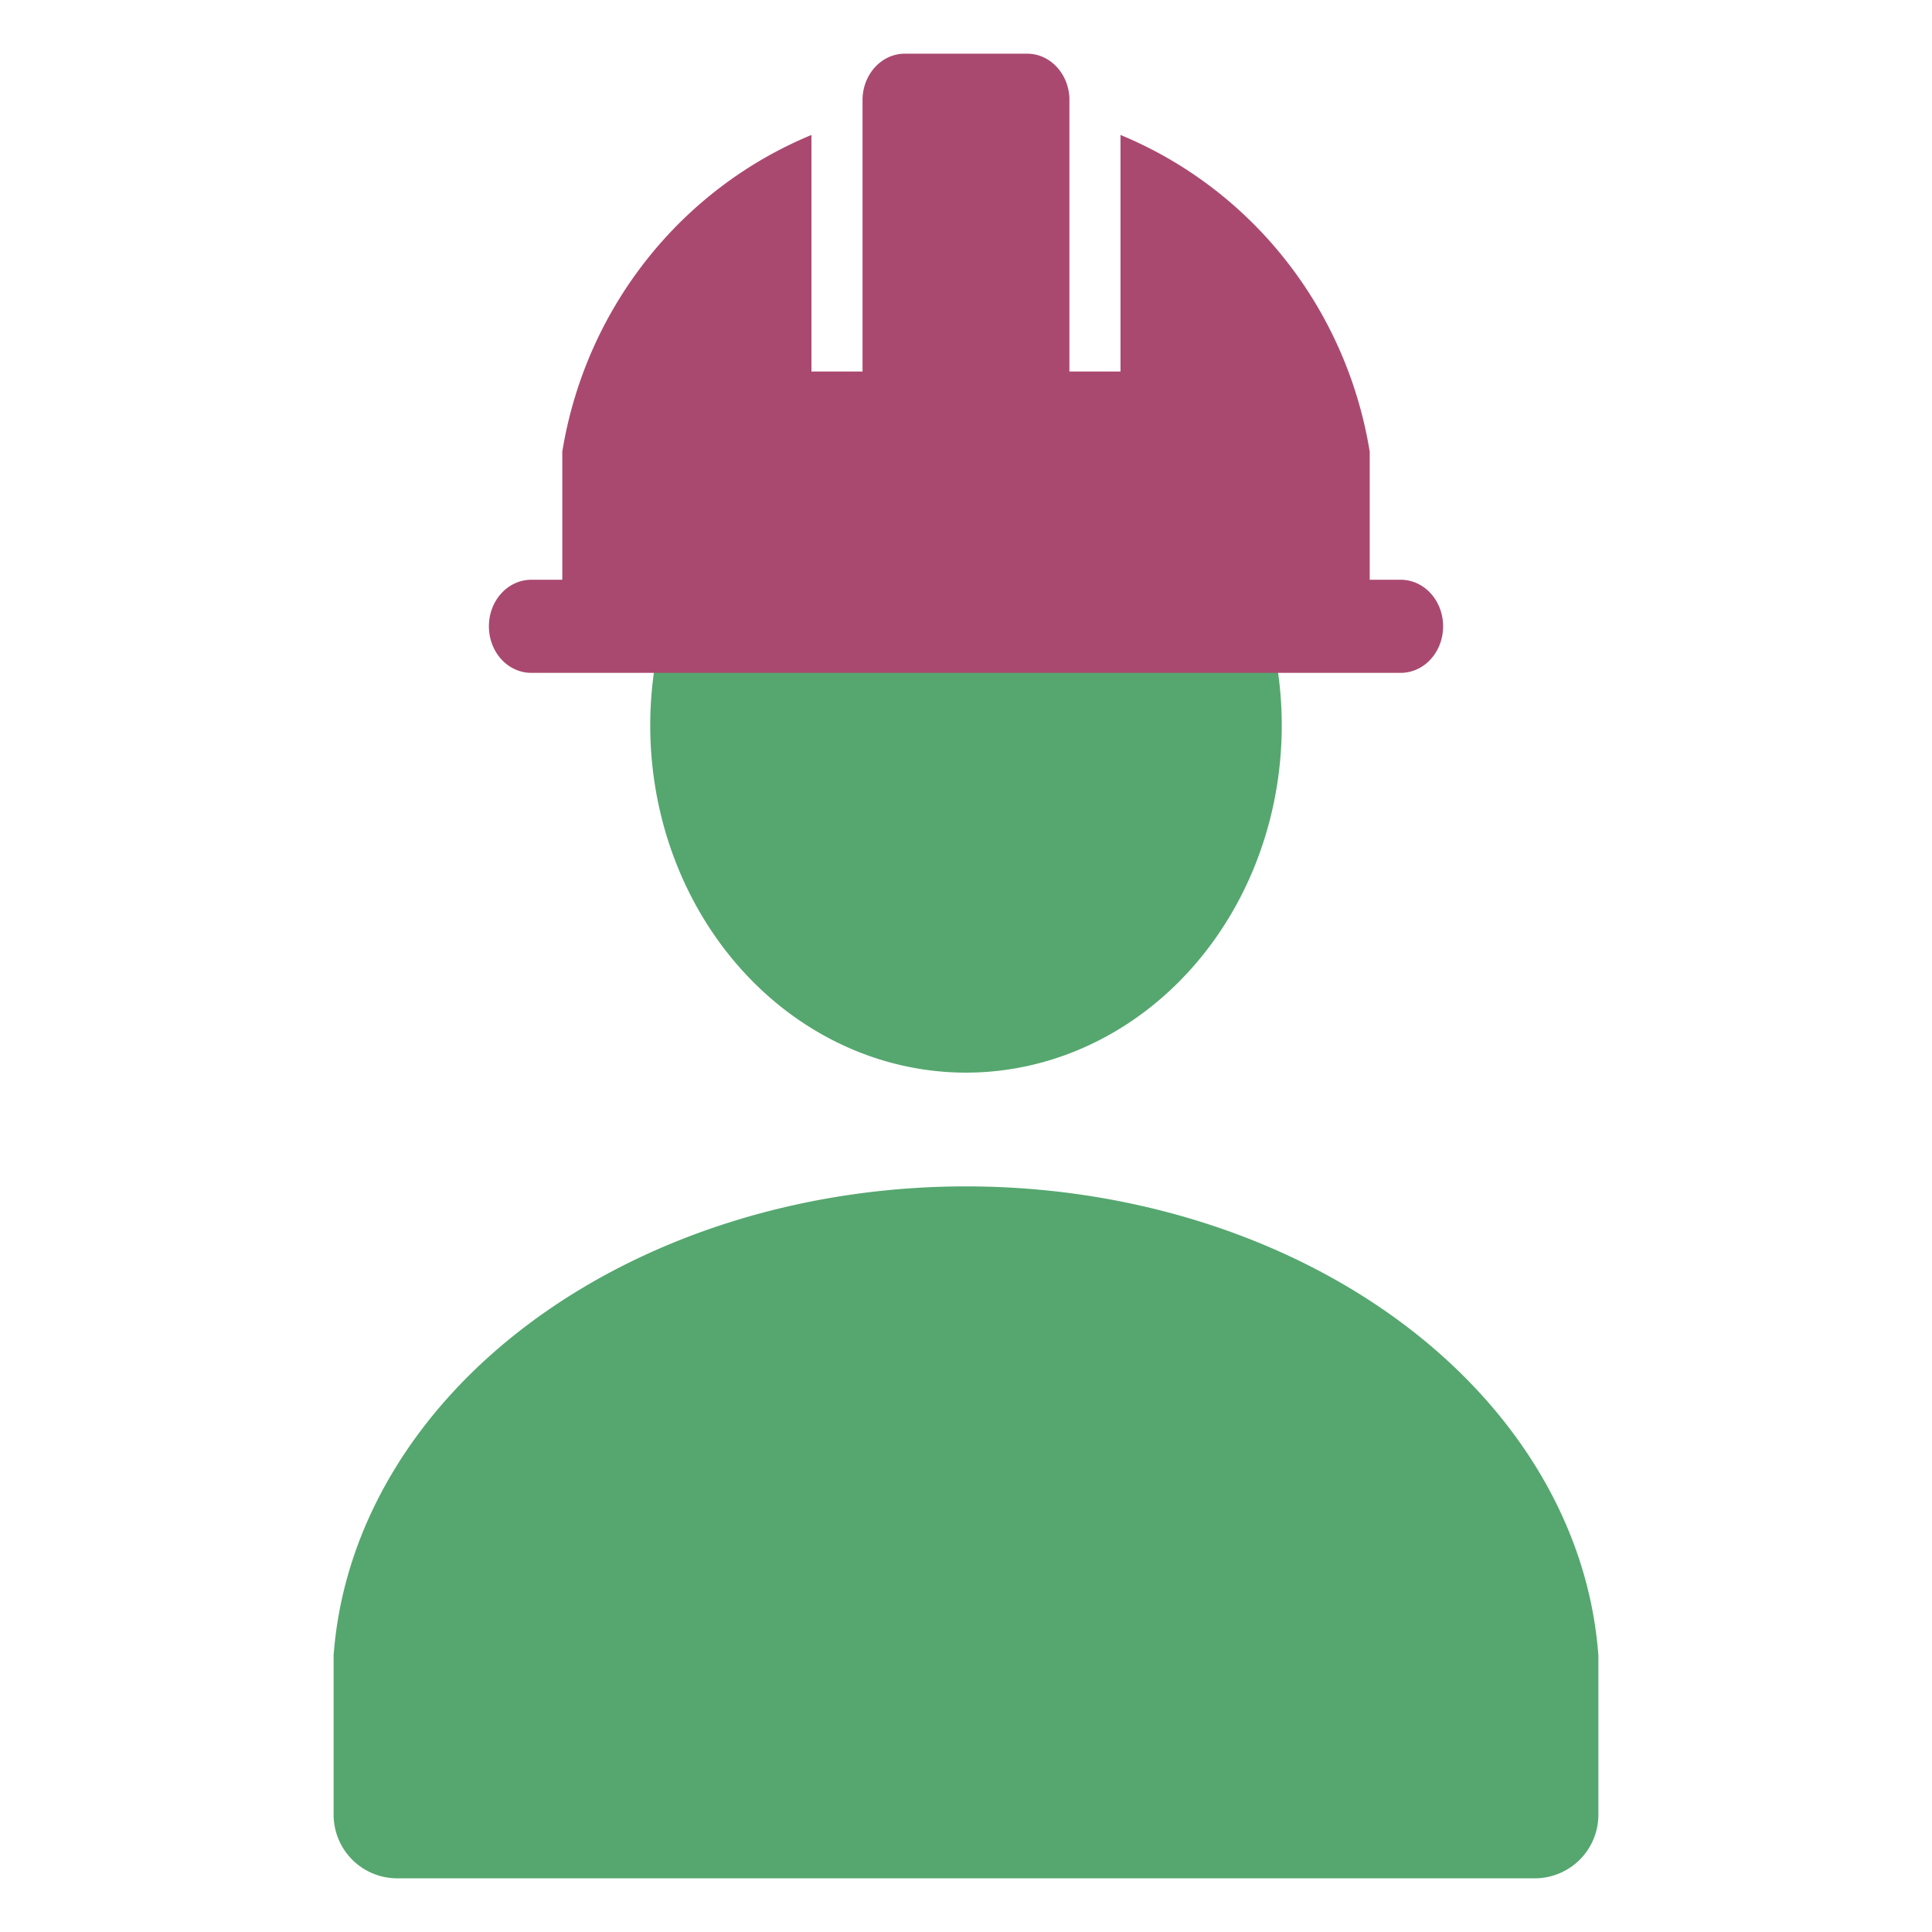 <?xml version="1.0" encoding="UTF-8"?>
<svg width="720" height="720" version="1.1" viewBox="0 0 720 720" xmlns="http://www.w3.org/2000/svg" xmlns:cc="http://creativecommons.org/ns#" xmlns:dc="http://purl.org/dc/elements/1.1/" xmlns:rdf="http://www.w3.org/1999/02/22-rdf-syntax-ns#">
 <path d="m359.876 140.944a117.675 129.394 0 0 0-117.552 129.397 117.675 129.394 0 0 0 117.674 129.397 117.675 129.394 0 0 0 117.674-129.397 117.675 129.394 0 0 0-117.674-129.397 117.675 129.394 0 0 0-0.121 0zm0.121 301.184a236.06 185.411 0 0 0-235.646 174.51h-0.025v0.299a236.06 185.411 0 0 0 0 0.057v59.233c0 13.17 10.603 23.773 23.774 23.773h423.8c13.17 0 23.774-10.603 23.774-23.773v-59.588h-0.03a236.06 185.411 0 0 0-235.646-174.51z" fill="#55A76F" />
 <path d="m337.251 20c-8.64 0-15.607 7.518-15.809 16.934v101.515h-19.041v-88.151a152.476 154.574 0 0 0-92.844 117.973h-8e-3v47.787h-11.522c-8.768 0-15.825 7.739-15.825 17.351 0 9.612 7.057 17.351 15.825 17.351h323.947c8.768 0 15.825-7.739 15.825-17.351 0-9.612-7.057-17.351-15.825-17.351h-11.522v-47.786h-8e-3a152.476 154.574 0 0 0-92.866-117.981v88.16h-19.041v-101.989c-0.422-9.192-7.293-16.461-15.787-16.461z" fill="#AA4970" />
</svg>
